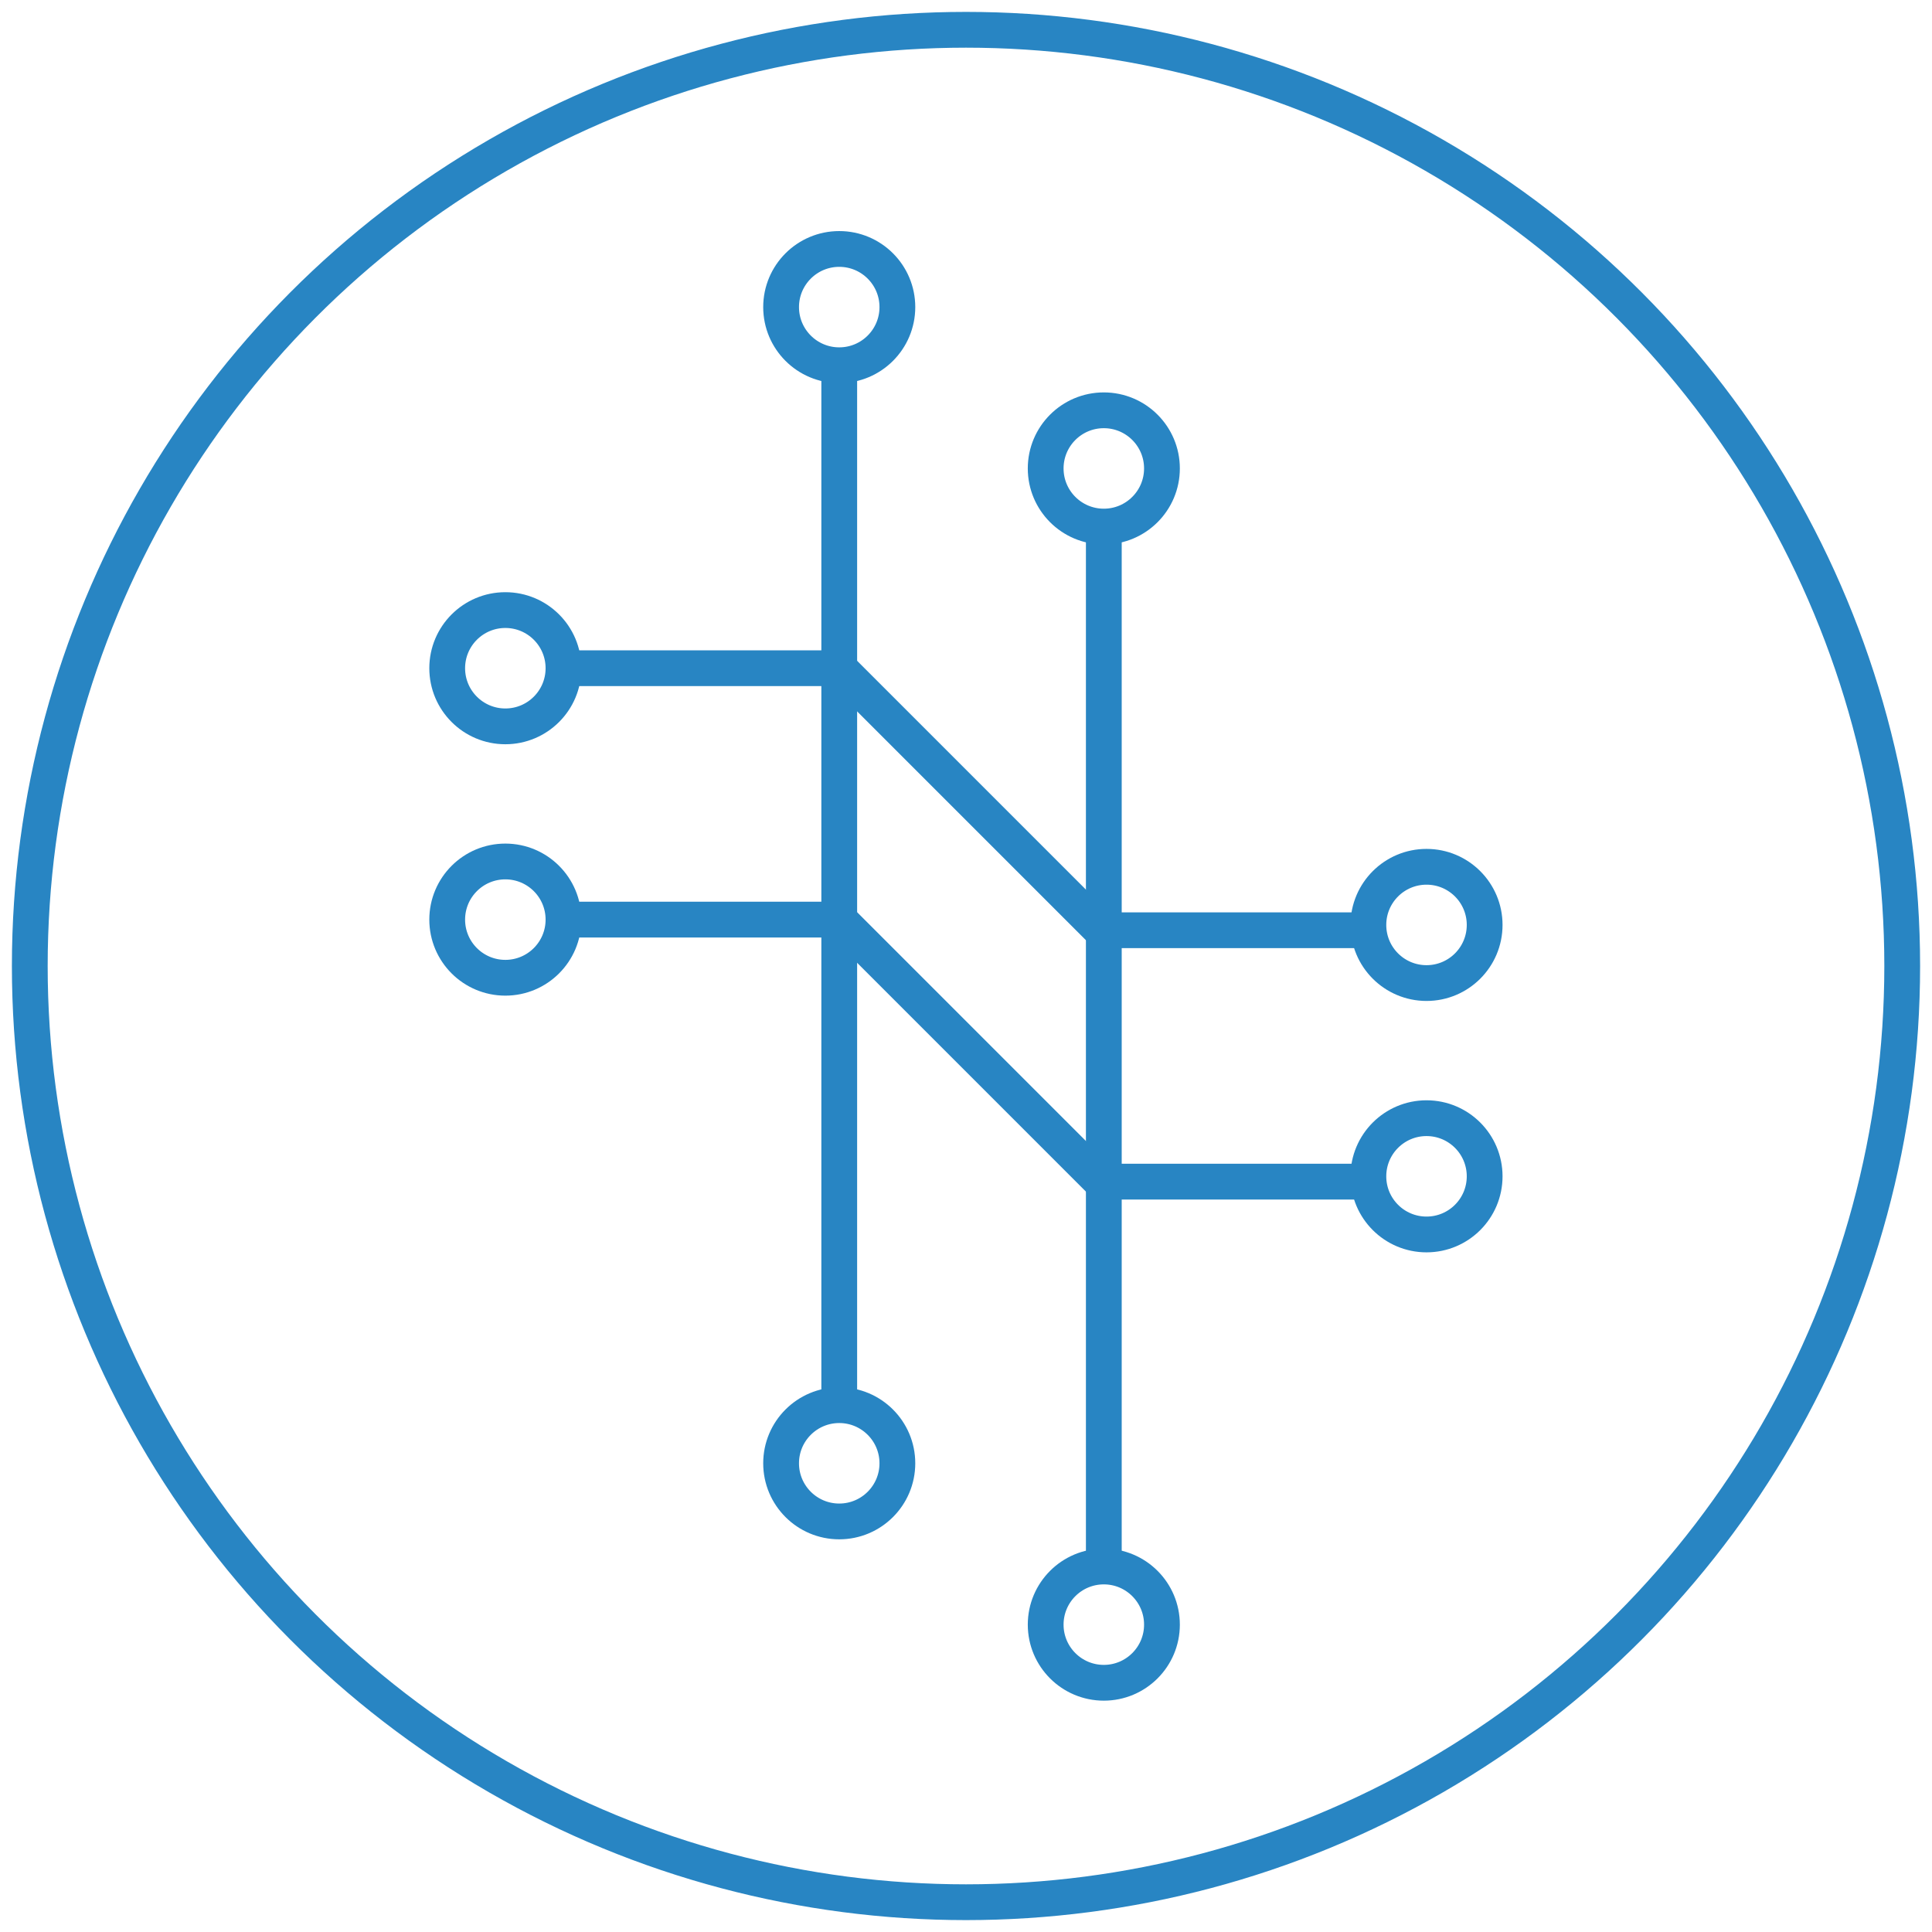 <?xml version="1.0" encoding="UTF-8"?> <svg xmlns="http://www.w3.org/2000/svg" xmlns:xlink="http://www.w3.org/1999/xlink" version="1.1" x="0px" y="0px" viewBox="0 0 1080 1080" style="enable-background:new 0 0 1080 1080;" xml:space="preserve"> <style type="text/css"> .st0{display:none;} .st1{display:inline;} .st2{fill:none;stroke:#2885C3;stroke-width:20;stroke-miterlimit:10;} </style> <g id="Layer_1" class="st0"> <g class="st1"> <path class="st2" d="M852.89,391.23c-0.87-5.47-7.65-10.72-15.49-6.64c-5.89,3.07-12.2,5.21-15.31,6.72l-231.33-4.77 c-3.36,0.08-6.56,0.79-9.5,1.97c-9.14-1.87-20.23-1.97-32.19-1.97h-18.75c-11.96,0-23.05,0.11-32.19,1.97 c-2.95-1.19-6.14-1.9-9.5-1.97l-231.33,4.77c-3.11-1.5-9.42-3.65-15.31-6.72c-7.83-4.08-14.61,1.17-15.49,6.64 c-20.79,0.08-35.66,1.94-35.66,17.56c0,19.91,24.15,17.46,53.94,17.46c7.74,0,15.09,0.14,21.74,0.01l210.4,13.92 c1.46,2.36,2.75,6.3,3.87,11.46c5.43,33.54-2.36,117.01-6.14,132.77l0.01,0c-0.83,2.98-1.3,6.11-1.32,9.36l0.91,25.59 c-0.19,0.05-0.38,0.1-0.58,0.1h0.58L462.7,899.55c-5.31,4.6-8.83,10.91-9.35,18.11c-1.13,15.46-1.84,27.11,29.21,29.38 c31.05,2.27,31.76-9.37,32.9-24.83c0.57-7.81-2.46-15.12-7.81-20.61l31.22-193.02l27.39,197.17c-3.16,4.75-4.83,10.36-4.43,16.27 c1.05,15.47,1.52,29.61,33.14,24.99c30.81-4.5,30.04-13.72,28.99-29.19c-0.59-8.76-5.58-16.27-12.91-20.93l-6.45-277.42h1.13 c-0.38,0-0.75-0.13-1.12-0.31l1.16-25.08c0-3.3-0.45-6.49-1.29-9.53l0.26-0.14c-3.78-15.76-11.58-99.23-6.14-132.77 c1.12-5.16,2.41-9.1,3.87-11.46l210.4-13.92c6.65,0.13,14-0.01,21.74-0.01c29.79,0,53.94,2.45,53.94-17.46 C888.54,393.16,873.68,391.3,852.89,391.23z"></path> <path class="st2" d="M855.89,279c-6.87-14.03-21.04-9.17-39.76-0.1c-3.19-4.53-11.57-6.28-16.81,0.84 c-3.96,5.37-8.71,10.08-10.83,12.8c-5.3,2.63-10.21,5.18-14.5,7.74l-190.99,88.61c-9.46-2.24-21.2-2.35-33.93-2.35h-18.75 c-12.72,0-24.47,0.11-33.93,2.35L305.4,300.28c-4.29-2.56-9.2-5.11-14.5-7.74c-2.12-2.71-6.87-7.43-10.83-12.8 c-5.24-7.11-13.62-5.37-16.81-0.84c-18.72-9.07-32.89-13.94-39.76,0.1c-8.75,17.89,14.02,26.3,40.78,39.39 c3.64,1.78,7.16,3.54,10.56,5.23l-0.09,0.17l201.12,115.43c0.19,0.1,0.39,0.17,0.58,0.27c1.65,2.24,3.1,6.45,4.34,12.15 c5.33,32.89-2.06,113.78-5.92,131.76L345.04,847.88c-7.87,1.83-14.68,6.68-18.33,14.04c-6.89,13.89-12.47,25.15,15.42,38.98 c27.9,13.84,33.48,2.58,40.37-11.31c2.98-6,3.37-12.67,1.62-18.93l151.6-251.2h3.97h0h3.97l151.6,251.2 c-1.75,6.26-1.36,12.92,1.62,18.93c6.89,13.89,12.47,25.15,40.37,11.31c27.9-13.84,22.31-25.09,15.42-38.98 c-3.65-7.36-10.45-12.21-18.33-14.04L604.52,583.4c-3.85-17.99-11.25-98.87-5.92-131.76c1.24-5.7,2.68-9.92,4.34-12.15 c0.19-0.09,0.39-0.17,0.58-0.27l201.12-115.43l-0.09-0.17c3.4-1.68,6.92-3.45,10.56-5.23C841.87,305.3,864.64,296.88,855.89,279z"></path> <circle class="st2" cx="540.1" cy="309.89" r="48.44"></circle> <circle class="st2" cx="540.68" cy="540" r="411.11"></circle> <circle class="st2" cx="540.68" cy="540" r="523.32"></circle> </g> </g> <g id="Layer_2" class="st0"> <g class="st1"> <ellipse class="st2" cx="539.99" cy="539.07" rx="523.34" ry="524.25"></ellipse> <g> <line class="st2" x1="770.28" y1="262.59" x2="770.28" y2="372.8"></line> <line class="st2" x1="309.7" y1="455.4" x2="309.7" y2="345.19"></line> <path class="st2" d="M229,667.81V536.25c0-44.65,36.13-80.85,80.71-80.85s80.71,36.2,80.71,80.85v131.56"></path> <path class="st2" d="M410.61,695.04H208.8c-0.59,0-1.06-0.48-1.06-1.06v-25.1c0-0.59,0.48-1.06,1.06-1.06h201.81 c0.59,0,1.06,0.48,1.06,1.06v25.1C411.67,694.56,411.19,695.04,410.61,695.04z"></path> <path class="st2" d="M689.57,585.2V453.64c0-44.65,36.13-80.85,80.71-80.85s80.71,36.2,80.71,80.85V585.2"></path> <path class="st2" d="M871.18,612.43H669.37c-0.59,0-1.06-0.48-1.06-1.06v-25.1c0-0.59,0.48-1.06,1.06-1.06h201.81 c0.59,0,1.06,0.48,1.06,1.06v25.1C872.24,611.96,871.77,612.43,871.18,612.43z"></path> <path class="st2" d="M294.49,319.86l486.25-86.36c0.7-0.13,1.38,0.34,1.5,1.05l4.29,24.26c0.12,0.7-0.34,1.38-1.05,1.5 l-486.25,86.36c-0.7,0.13-1.38-0.34-1.5-1.05l-4.29-24.26C293.32,320.65,293.79,319.98,294.49,319.86z"></path> <path class="st2" d="M285.86,788.37h508.26c0.76,0,1.38,0.62,1.38,1.38v24.48c0,0.76-0.62,1.38-1.38,1.38H285.86 c-0.76,0-1.38-0.62-1.38-1.38v-24.48C284.48,788.99,285.1,788.37,285.86,788.37z"></path> <path class="st2" d="M553.39,301.53l-26.99,4.79v482.05h27.18V303.7C553.58,302.96,553.5,302.24,553.39,301.53z"></path> </g> </g> </g> <g id="Layer_3" class="st0"> <g class="st1"> <circle class="st2" cx="540" cy="540" r="523.35"></circle> <path class="st2" d="M926.93,505.97h-71.51V405.95c0-14.05-11.39-25.43-25.43-25.43h-41.99c-14.05,0-25.43,11.39-25.43,25.43 v100.03h-71.51c-14.05,0-25.43,11.39-25.43,25.43v41.99c0,14.05,11.39,25.43,25.43,25.43h71.51v180.95 c0,14.05,11.39,25.43,25.43,25.43h41.99c14.05,0,25.43-11.39,25.43-25.43V598.83h71.51c14.05,0,25.43-11.39,25.43-25.43v-41.99 C952.36,517.36,940.98,505.97,926.93,505.97z"></path> <path class="st2" d="M657.94,438.94c14.05,0,25.43-11.39,25.43-25.43v-41.99c0-14.05-11.39-25.43-25.43-25.43h-71.51v-116.5 c0-14.05-11.39-25.43-25.43-25.43h-41.99c-14.05,0-25.43,11.39-25.43,25.43v116.5h-71.51c-14.05,0-25.43,11.39-25.43,25.43v41.99 c0,14.05,11.39,25.43,25.43,25.43h71.51v323.44c0,14.05,11.39,25.43,25.43,25.43H561c14.05,0,25.43-11.39,25.43-25.43V438.94 H657.94z"></path> <path class="st2" d="M388.95,505.97h-71.51V405.95c0-14.05-11.39-25.43-25.43-25.43h-41.99c-14.05,0-25.43,11.39-25.43,25.43 v100.03h-71.51c-14.05,0-25.43,11.39-25.43,25.43v41.99c0,14.05,11.39,25.43,25.43,25.43h71.51v180.95 c0,14.05,11.39,25.43,25.43,25.43h41.99c14.05,0,25.43-11.39,25.43-25.43V598.83h71.51c14.05,0,25.43-11.39,25.43-25.43v-41.99 C414.39,517.36,403,505.97,388.95,505.97z"></path> </g> </g> <g id="Layer_4" class="st0"> <g class="st1"> <g> <circle class="st2" cx="539.82" cy="547.4" r="411.51"></circle> <line class="st2" x1="539.54" y1="322.37" x2="539.82" y2="135.89"></line> <line class="st2" x1="864.92" y1="547.4" x2="951.33" y2="547.4"></line> <line class="st2" x1="170.47" y1="729.03" x2="225.17" y2="702.14"></line> </g> <circle class="st2" cx="539.82" cy="540.18" r="523.17"></circle> <path class="st2" d="M586.27,545.43c24.95-24.23,46.17-61.95,46.17-93.54c0-51.15-41.46-92.61-92.61-92.61 s-92.61,41.46-92.61,92.61c0,31.6,21.22,69.32,46.17,93.54c-53.82,9.93-98.02,37.69-98.02,83.29v88.46 c0,71.71,288.94,71.71,288.94,0v-88.46C684.29,583.12,640.09,555.36,586.27,545.43z"></path> <path class="st2" d="M452.48,330.25c-15.8-12.96-35.92-20.85-57.95-20.85c-50.61,0-91.64,41.03-91.64,91.64 c0,31.27,21,68.59,45.68,92.56c-53.26,9.83-96.99,37.3-96.99,82.42v87.53c0,21.31,25.8,36.21,61.89,44.72 c7.68,1.81,15.86,3.3,24.32,4.53"></path> <path class="st2" d="M740.7,712.97c48.79-6.92,87.36-23.37,87.36-49.42v-87.53c0-45.12-43.74-72.59-96.99-82.42 c24.69-23.97,45.68-61.29,45.68-92.56c0-50.61-41.03-91.64-91.64-91.64c-22.29,0-42.64,8.06-58.52,21.29"></path> </g> </g> <g id="Layer_5"> <g> <circle class="st2" cx="540" cy="540" r="523.35"></circle> <polyline class="st2" points="314.99,373.54 469.14,373.54 615.6,520.01 764.94,520.01 "></polyline> <polyline class="st2" points="314.99,514.07 469.14,514.07 615.6,660.54 764.94,660.54 "></polyline> <circle class="st2" cx="282.49" cy="373.54" r="32.5"></circle> <circle class="st2" cx="469.14" cy="171.67" r="32.5"></circle> <circle class="st2" cx="617.04" cy="261.86" r="32.5"></circle> <circle class="st2" cx="469.14" cy="817.99" r="32.5"></circle> <circle class="st2" cx="617.04" cy="908.18" r="32.5"></circle> <circle class="st2" cx="282.49" cy="514.07" r="32.5"></circle> <circle class="st2" cx="797.43" cy="517.04" r="32.5"></circle> <circle class="st2" cx="797.43" cy="657.57" r="32.5"></circle> <line class="st2" x1="469.14" y1="786.55" x2="469.14" y2="200.66"></line> <line class="st2" x1="617.04" y1="880.25" x2="617.04" y2="294.36"></line> </g> </g> </svg> 